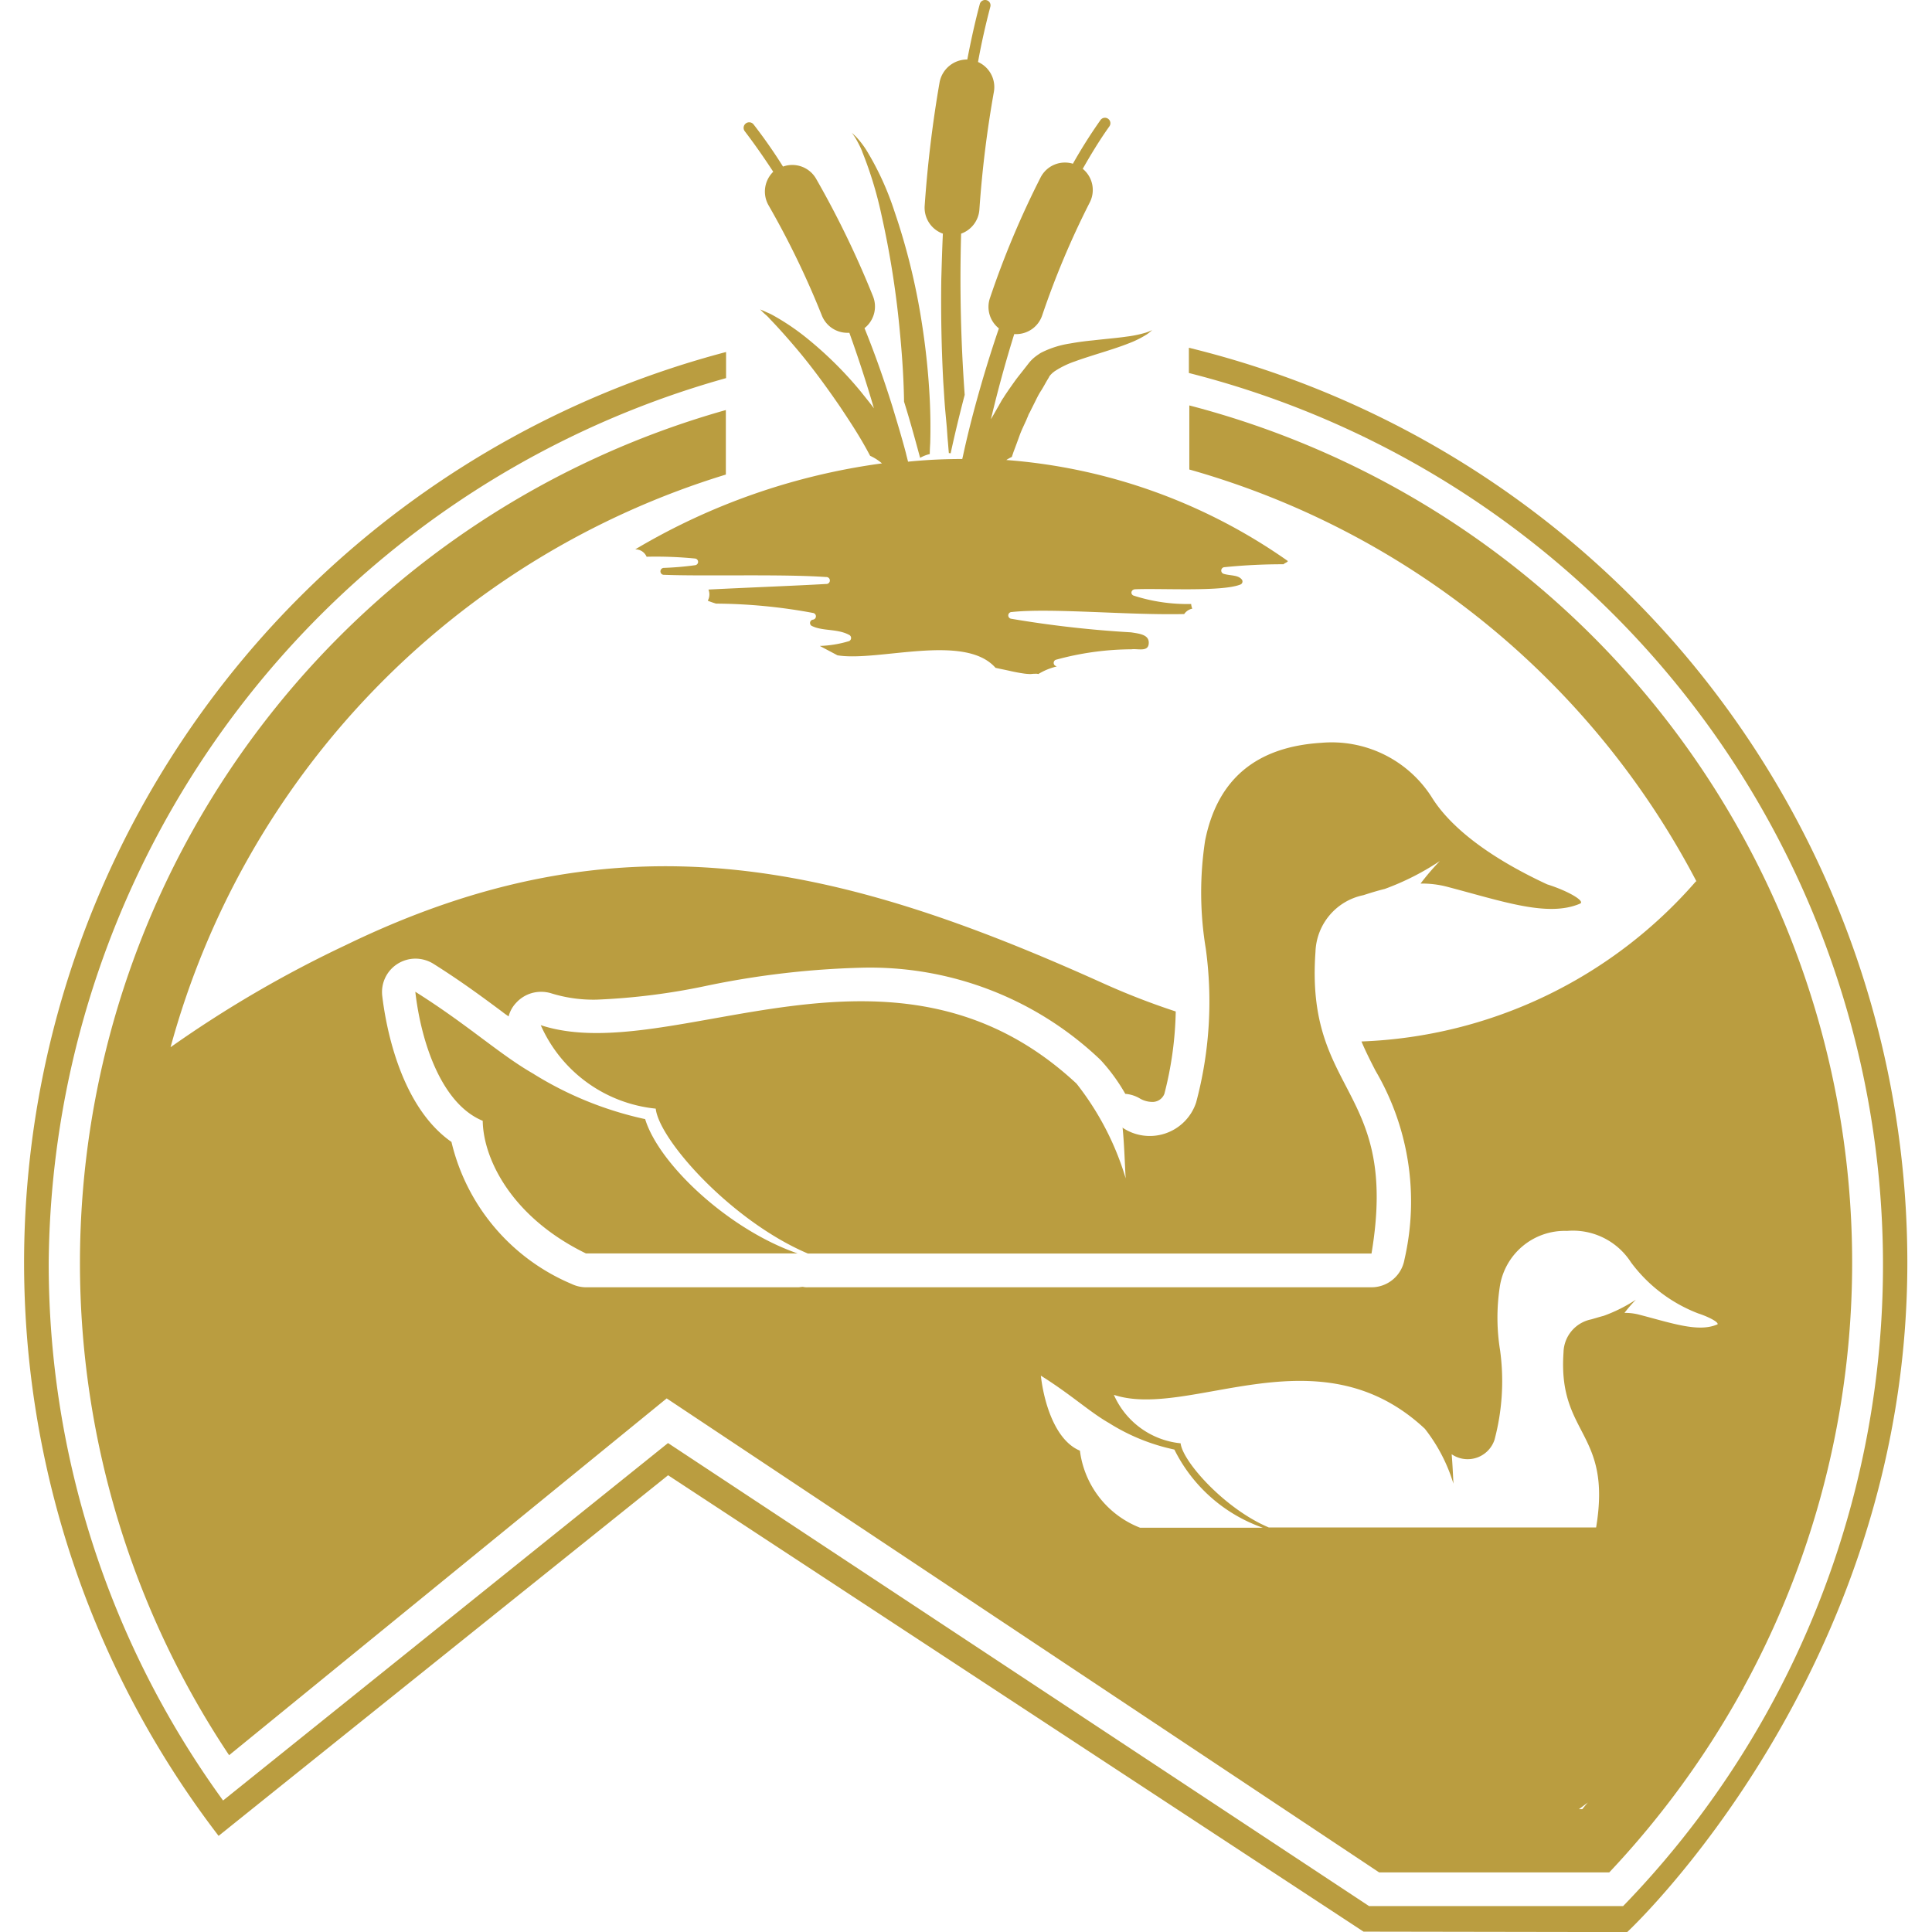 <svg xmlns="http://www.w3.org/2000/svg" xmlns:xlink="http://www.w3.org/1999/xlink" width="80" height="80" viewBox="0 0 80 80"><defs><clipPath id="clip-BYL-Logomark-Gold"><rect width="80" height="80"></rect></clipPath></defs><g id="BYL-Logomark-Gold" clip-path="url(#clip-BYL-Logomark-Gold)"><g id="Layer_2-2" transform="translate(1 -0.003)"><g id="Layer_1-2" transform="translate(0 0.003)"><path id="Path_1" data-name="Path 1" d="M69.422,37.86A19.294,19.294,0,0,1,55.564,44.5c.176.416.37.8.582,1.211a10.694,10.694,0,0,1,1.2,7.812,1.389,1.389,0,0,1-1.368,1.156H32.637a.725.725,0,0,1-.2-.018c-.065,0-.139.018-.2.018H23.467a1.4,1.4,0,0,1-.61-.139,8.506,8.506,0,0,1-4.974-5.88c-2.172-1.516-2.736-4.946-2.866-6.046a1.38,1.38,0,0,1,.638-1.331,1.4,1.4,0,0,1,.74-.213,1.427,1.427,0,0,1,.74.213c1.146.721,2.043,1.387,2.838,1.978.092.074.185.139.277.2a1.269,1.269,0,0,1,.314-.564,1.389,1.389,0,0,1,1.026-.453,1.415,1.415,0,0,1,.434.065,5.9,5.9,0,0,0,1.877.259,27.151,27.151,0,0,0,4.585-.582,35.922,35.922,0,0,1,6.37-.74,13.82,13.82,0,0,1,9.864,3.781l.065.065a7.616,7.616,0,0,1,1,1.377,1.384,1.384,0,0,1,.592.185,1.031,1.031,0,0,0,.49.148.528.528,0,0,0,.536-.333,14.657,14.657,0,0,0,.471-3.411,30.159,30.159,0,0,1-3.041-1.183C33.8,37.1,24.853,35,13.5,40.513a48.241,48.241,0,0,0-7.248,4.225A34.2,34.2,0,0,1,29.245,21.026V18.354a36.7,36.7,0,0,0-20.569,55.7L26.795,59.28l29.5,19.626h9.531A37.2,37.2,0,0,0,71.363,71.3h.018v-.037a36.675,36.675,0,0,0-22.945-53.1v2.653a34.183,34.183,0,0,1,21,17.056h-.018ZM46.393,64.633a3.957,3.957,0,0,1-2.487-3.189c-.989-.407-1.479-1.9-1.618-3.106,1.257.786,2.015,1.5,2.82,1.96a8.3,8.3,0,0,0,2.709,1.1,6.479,6.479,0,0,0,3.661,3.236H46.393ZM64.707,76.29h-.139l.37-.277C64.855,76.105,64.781,76.2,64.707,76.29Zm5.584-20.07c-.777.333-1.867-.055-3.226-.407a2.3,2.3,0,0,0-.61-.074,5.972,5.972,0,0,1,.471-.545,6.4,6.4,0,0,1-1.331.666c-.176.046-.351.1-.518.148a1.426,1.426,0,0,0-1.146,1.368c-.24,3.448,2.015,3.254,1.35,7.248H51.728c-1.821-.767-3.568-2.727-3.652-3.485a3.386,3.386,0,0,1-2.764-2.006c3.152,1.035,8.468-2.718,12.878,1.405a6.972,6.972,0,0,1,1.183,2.274c-.018-.333-.037-.8-.074-1.22a1.172,1.172,0,0,0,1.775-.6,9.43,9.43,0,0,0,.231-3.7,8.447,8.447,0,0,1-.018-2.6,2.723,2.723,0,0,1,2.792-2.348,2.858,2.858,0,0,1,2.644,1.3A6.252,6.252,0,0,0,69.5,55.758c.508.166.924.407.786.471h0Z" transform="translate(-0.189 -1.375)" fill="#ba9d40"></path><path id="Path_2" data-name="Path 2" d="M26.661,62.265l28.8,18.9,10.918.018s11.6-10.77,11.6-27.715A39,39,0,0,0,48.229,15.58v1.045A38.111,38.111,0,0,1,66.21,80.107H55.69L26.661,60.934,8.237,75.735a37.8,37.8,0,0,1-7.22-22.27A38.375,38.375,0,0,1,29.065,16.837V15.756A38.995,38.995,0,0,0,8.052,77.2c.018-.018,18.609-14.93,18.609-14.93Z" transform="translate(0 -1.18)" fill="#ba9d40"></path><path id="Path_3" data-name="Path 3" d="M47.231,49.2c.074.73.092,1.525.129,2.108a11.794,11.794,0,0,0-2.034-3.92c-7.608-7.091-16.751-.638-22.187-2.422A5.846,5.846,0,0,0,27.9,48.422c.148,1.313,3.162,4.669,6.3,6H57.539c1.156-6.887-2.746-6.545-2.32-12.489A2.481,2.481,0,0,1,57.2,39.584c.287-.092.582-.185.887-.259a10.806,10.806,0,0,0,2.283-1.156,10.249,10.249,0,0,0-.8.934,4.1,4.1,0,0,1,1.054.12c2.339.61,4.206,1.285,5.547.712.24-.1-.49-.527-1.359-.8-2.625-1.22-4.1-2.5-4.789-3.624a4.911,4.911,0,0,0-4.558-2.237c-2.7.166-4.308,1.507-4.816,4.049a14.237,14.237,0,0,0,.028,4.474,16.138,16.138,0,0,1-.4,6.37,2.021,2.021,0,0,1-3.06,1.035h.018Z" transform="translate(-1.748 -2.516)" fill="#ba9d40"></path><path id="Path_4" data-name="Path 4" d="M27.042,49.7a14.608,14.608,0,0,1-4.669-1.9c-1.387-.8-2.69-2.015-4.853-3.374.24,2.089,1.082,4.641,2.792,5.343.018,1.544,1.165,3.975,4.271,5.491h8.764c-2.857-.989-5.75-3.7-6.314-5.575h0Z" transform="translate(-1.323 -3.359)" fill="#ba9d40"></path><path id="Path_5" data-name="Path 5" d="M37.5,6.727a16.027,16.027,0,0,1,.8,2.625,38.113,38.113,0,0,1,.74,4.613c.092.943.176,1.96.194,3.069v.046c.277.887.49,1.683.666,2.33a1.551,1.551,0,0,1,.4-.157c0-.148.009-.305.018-.453.018-.619.009-1.22-.018-1.793a29.911,29.911,0,0,0-.324-3.152A27.123,27.123,0,0,0,38.836,9.2a11.917,11.917,0,0,0-1.174-2.552,3.888,3.888,0,0,0-.425-.545c-.111-.1-.166-.157-.166-.157s.046.065.129.185a4.34,4.34,0,0,1,.305.6h0Z" transform="translate(-2.8 -0.452)" fill="#ba9d40"></path><path id="Path_6" data-name="Path 6" d="M41.088,9.689c-.028.6-.046,1.22-.065,1.877-.018,1.3,0,2.727.083,4.271.028.388.046.777.083,1.183.018.2.037.4.055.6s.028.407.046.61c.018.176.028.351.046.536a.2.2,0,0,1,.074.009c.148-.684.342-1.507.582-2.422a66.012,66.012,0,0,1-.148-6.675A1.144,1.144,0,0,0,42.6,8.69,45.539,45.539,0,0,1,43.2,3.809a1.136,1.136,0,0,0-.656-1.239c.139-.777.314-1.544.508-2.283a.22.22,0,0,0-.157-.277.227.227,0,0,0-.277.157c-.2.749-.37,1.525-.518,2.3a1.159,1.159,0,0,0-1.146.934,50.15,50.15,0,0,0-.619,5.122,1.139,1.139,0,0,0,.758,1.156h0Z" transform="translate(-3.046 -0.003)" fill="#ba9d40"></path><path id="Path_7" data-name="Path 7" d="M33.1,7.5A1.147,1.147,0,0,0,32.889,8.9,35.631,35.631,0,0,1,35.1,13.471a1.138,1.138,0,0,0,1.054.712h.083c.342.952.684,1.988,1.017,3.125-.185-.25-.37-.471-.545-.693a15.628,15.628,0,0,0-2.163-2.154,9.779,9.779,0,0,0-1.479-1.008,2.515,2.515,0,0,0-.231-.111c-.065-.028-.12-.055-.166-.074-.092-.037-.129-.055-.129-.055l.1.1c.037.037.074.074.129.12a1.566,1.566,0,0,1,.176.176c.268.277.656.7,1.156,1.294s1.091,1.377,1.756,2.348c.324.49.684,1.026,1.017,1.618.074.129.148.268.222.407a2.036,2.036,0,0,1,.49.314A27.048,27.048,0,0,0,27.37,23.15a.5.5,0,0,1,.471.305,16.654,16.654,0,0,1,2,.074.139.139,0,0,1,.009.277,12.822,12.822,0,0,1-1.285.111.144.144,0,1,0,.009.287c1.664.065,4.89-.037,6.7.092a.144.144,0,1,1,0,.287c-1.267.074-3.245.148-4.872.231a.536.536,0,0,1-.028.462c.111.046.222.083.342.12a22.643,22.643,0,0,1,4.021.388.14.14,0,0,1-.009.277h0a.139.139,0,0,0-.028.268c.453.213,1.035.1,1.525.361a.142.142,0,0,1,0,.259,4.676,4.676,0,0,1-1.211.2c.24.129.49.259.73.388,1.683.277,5.269-.934,6.545.518.2.046.4.083.6.129s.4.083.6.111a2.267,2.267,0,0,0,.25.018c.028,0,.25-.028.129,0a.347.347,0,0,1,.194,0A2.583,2.583,0,0,1,44.824,28l-.055-.028a.138.138,0,0,1,.018-.25,11.978,11.978,0,0,1,3.134-.434c.25-.037.684.12.712-.231.037-.379-.388-.416-.73-.471a45.2,45.2,0,0,1-4.974-.564.14.14,0,0,1,.028-.277c1.636-.176,4.863.139,7.146.083a.527.527,0,0,1,.333-.222.663.663,0,0,1-.046-.194,7.24,7.24,0,0,1-2.394-.351c-.139-.074-.083-.259.083-.259,1.054-.046,3.578.111,4.345-.194a.134.134,0,0,0,.074-.194c-.148-.213-.481-.166-.758-.25a.141.141,0,0,1,.037-.277,23.835,23.835,0,0,1,2.441-.12c.037-.055.222-.1.157-.148a23.317,23.317,0,0,0-11.639-4.169,1.862,1.862,0,0,1,.231-.129c.018-.065.046-.139.065-.2.092-.24.176-.471.259-.7s.194-.444.287-.656c.018-.055.046-.1.065-.157s.046-.1.074-.148c.046-.1.1-.2.148-.3.1-.194.185-.388.3-.564s.2-.351.305-.518l.037-.065v-.018h.018v-.018s.037-.046.055-.065l.065-.065c.028-.018.055-.046.083-.065a3.636,3.636,0,0,1,.851-.416c.3-.111.592-.2.86-.287.536-.166,1-.314,1.35-.453a4.17,4.17,0,0,0,.767-.379,1.79,1.79,0,0,0,.166-.129.566.566,0,0,0,.055-.046s-.018.009-.065.028a1.79,1.79,0,0,1-.194.074,4.714,4.714,0,0,1-.8.166c-.37.055-.832.092-1.4.157-.287.028-.592.065-.943.129a3.953,3.953,0,0,0-1.137.351.878.878,0,0,0-.157.092,1.874,1.874,0,0,0-.166.12,1.58,1.58,0,0,0-.277.287c-.129.166-.268.342-.407.518s-.268.37-.407.564c-.065.1-.139.2-.2.305a1.5,1.5,0,0,0-.1.157c-.028.055-.065.111-.092.166-.111.185-.213.379-.333.573.018-.092.046-.176.065-.268.287-1.183.592-2.265.9-3.254h.083a1.138,1.138,0,0,0,1.072-.767,35.071,35.071,0,0,1,1.969-4.678,1.132,1.132,0,0,0-.287-1.4C46.238,6.8,46.6,6.2,47,5.641a.226.226,0,1,0-.37-.259,21.171,21.171,0,0,0-1.137,1.8,1.132,1.132,0,0,0-1.34.573,37.078,37.078,0,0,0-2.089,4.974A1.135,1.135,0,0,0,42.429,14c-.342,1-.684,2.108-1.008,3.31-.166.619-.324,1.257-.471,1.932-.009.055-.028.111-.037.166h0a22.155,22.155,0,0,0-2.246.111c-.028-.12-.065-.25-.092-.37-.176-.666-.37-1.3-.555-1.914-.37-1.183-.758-2.265-1.156-3.245a1.14,1.14,0,0,0,.351-1.322A39.052,39.052,0,0,0,34.858,7.8a1.136,1.136,0,0,0-1.368-.5,21.058,21.058,0,0,0-1.22-1.747.23.23,0,0,0-.361.287c.416.545.814,1.119,1.193,1.7V7.5Z" transform="translate(-2.067 -0.402)" fill="#ba9d40"></path></g></g></g></svg>